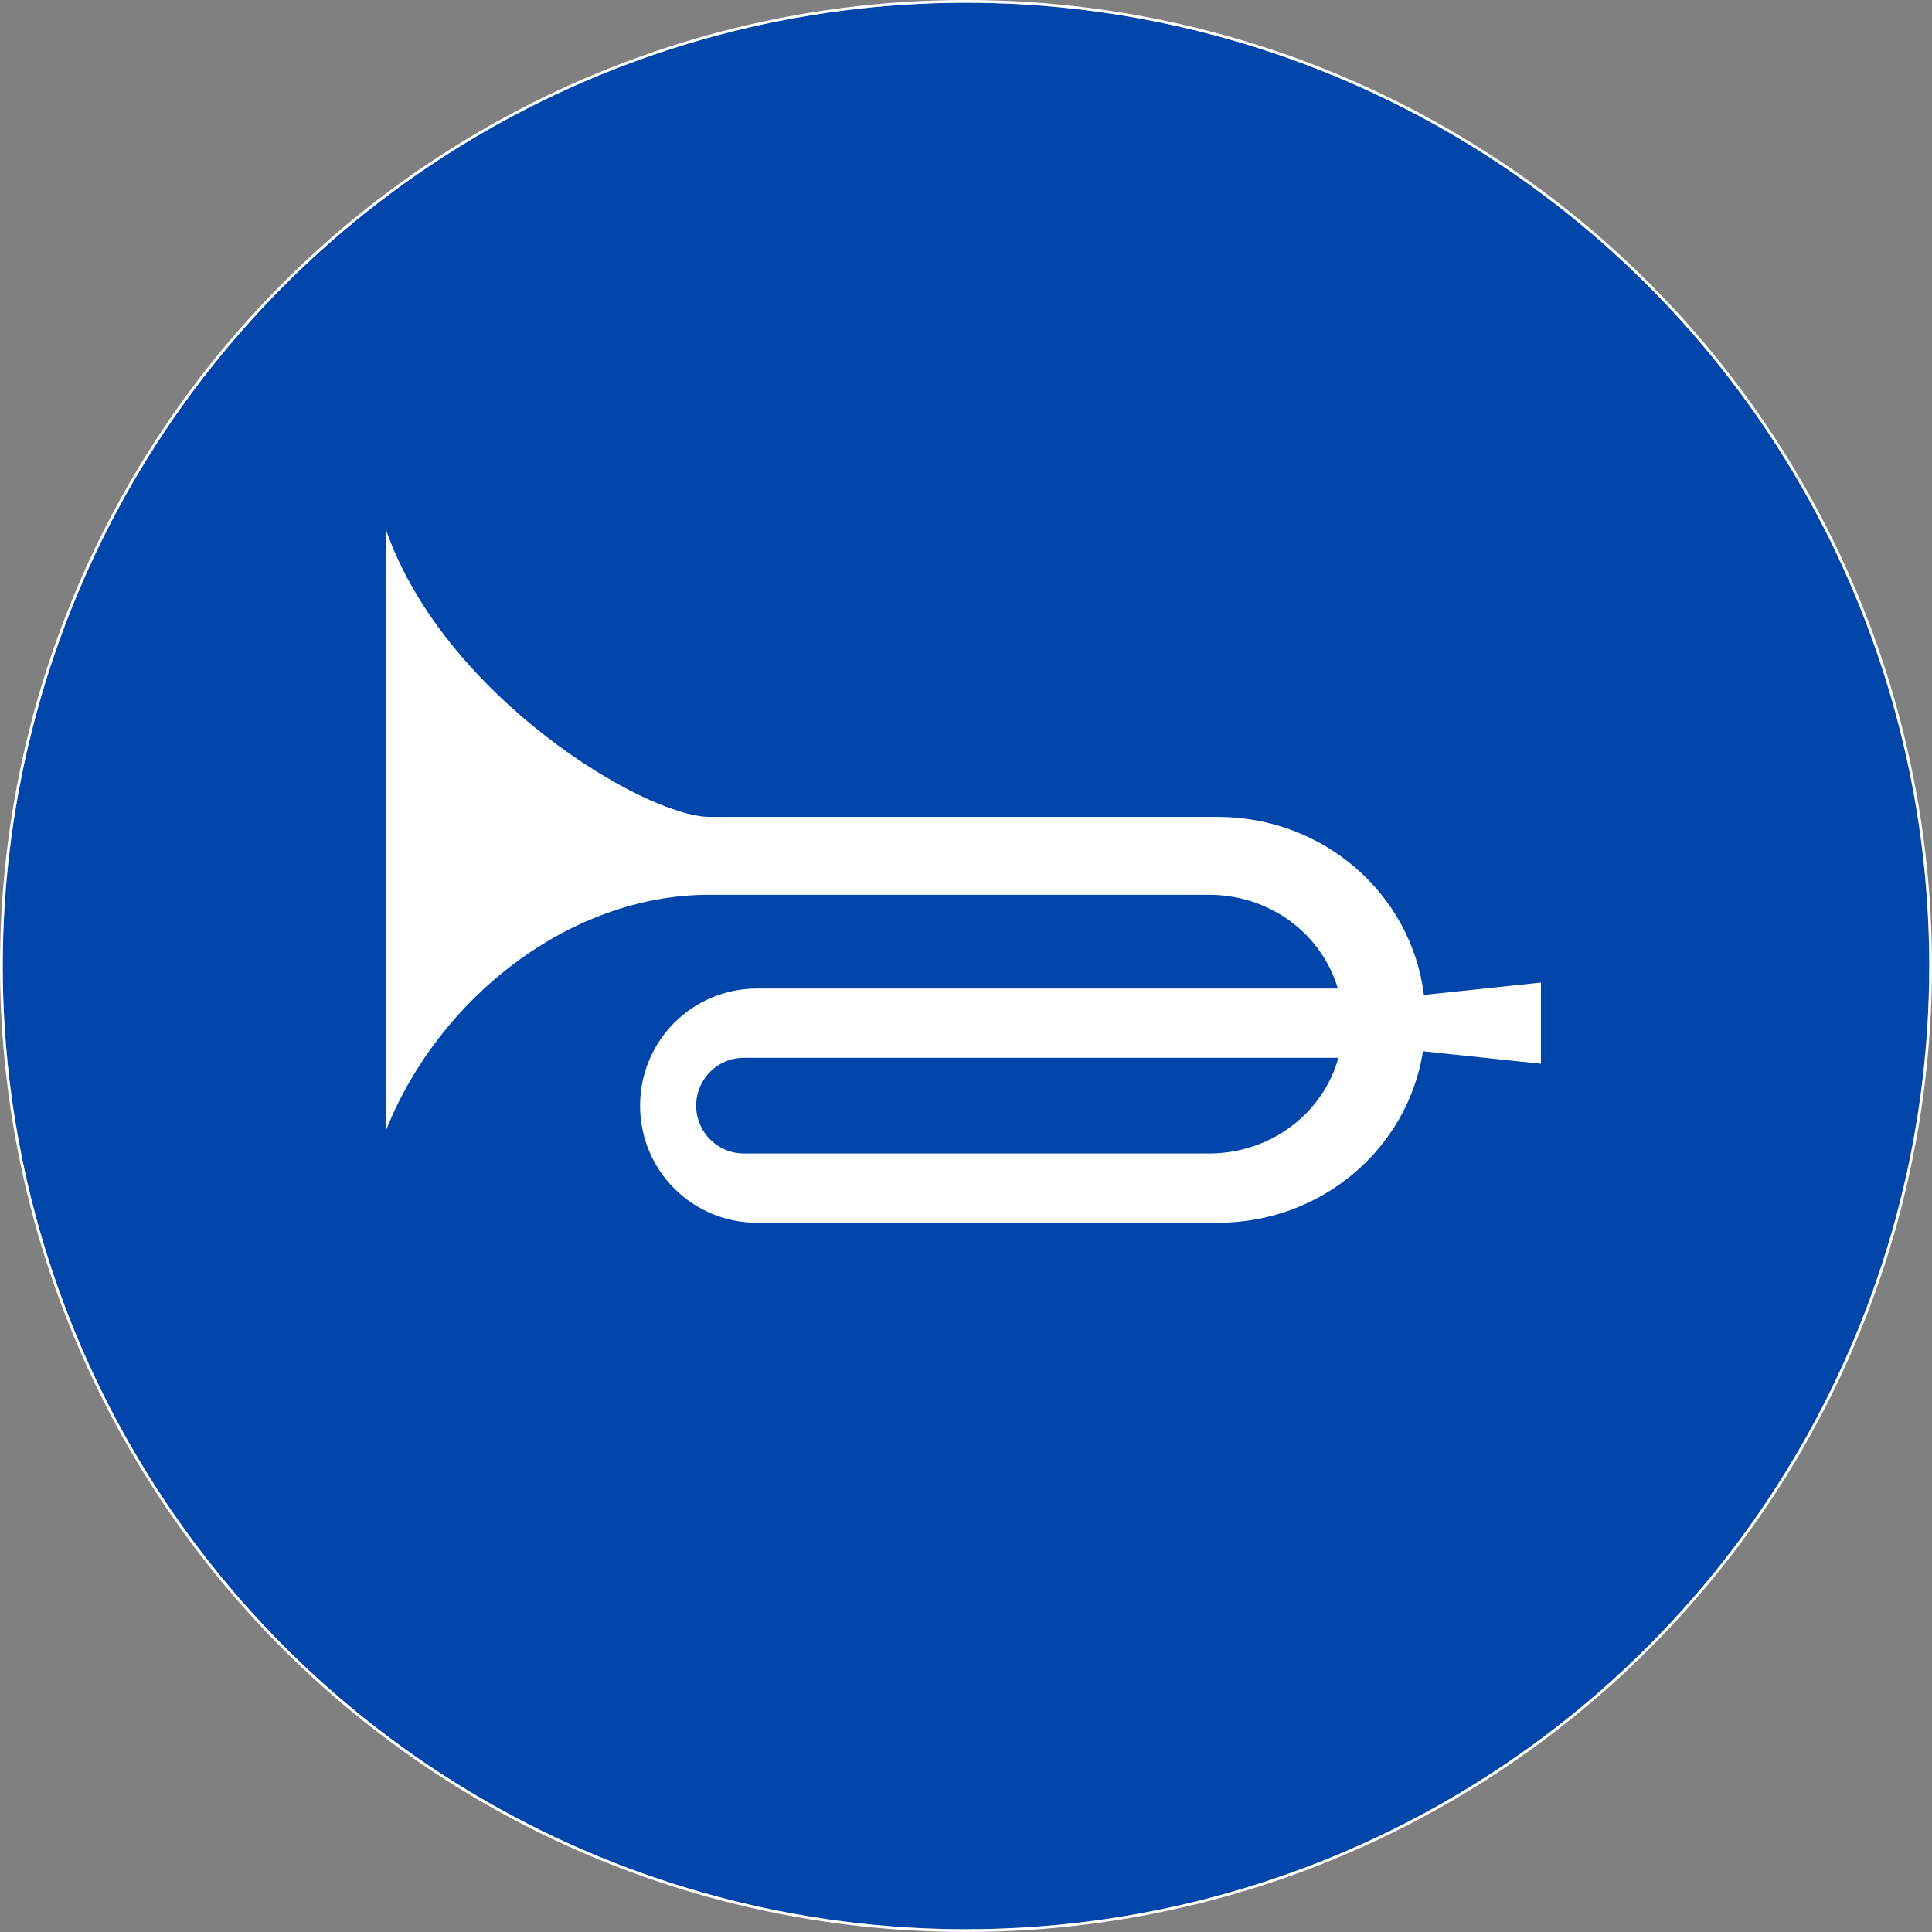 <?xml version="1.0" encoding="UTF-8" standalone="no"?>
<svg
   xmlns:dc="http://purl.org/dc/elements/1.1/"
   xmlns:cc="http://creativecommons.org/ns#"
   xmlns:rdf="http://www.w3.org/1999/02/22-rdf-syntax-ns#"
   xmlns:svg="http://www.w3.org/2000/svg"
   xmlns="http://www.w3.org/2000/svg"
   xmlns:sodipodi="http://sodipodi.sourceforge.net/DTD/sodipodi-0.dtd"
   xmlns:inkscape="http://www.inkscape.org/namespaces/inkscape"
   width="702mm"
   height="702mm"
   viewBox="0 0 702 702"
   version="1.1"
   id="svg8"
   inkscape:version="1.0 (4035a4fb49, 2020-05-01)"
   sodipodi:docname="Vietnam_road_sign_R309.svg">
  <rect x="0" y="0" width="702" height="702" fill="#808080" stroke="none"/>
  <defs
     id="defs2" />
  <sodipodi:namedview
     id="base"
     pagecolor="#ffffff"
     bordercolor="#666666"
     borderopacity="1.0"
     inkscape:pageopacity="0.0"
     inkscape:pageshadow="2"
     inkscape:zoom="0.15094818"
     inkscape:cx="316.5647"
     inkscape:cy="1247.6795"
     inkscape:document-units="mm"
     inkscape:current-layer="layer1"
     showgrid="false"
     inkscape:window-width="1920"
     inkscape:window-height="1001"
     inkscape:window-x="-9"
     inkscape:window-y="-9"
     inkscape:window-maximized="1"
     inkscape:document-rotation="0" />
  <g
     inkscape:label="Layer 1"
     inkscape:groupmode="layer"
     id="layer1"
     transform="translate(-4258.231,300.768)">
    <circle
       cy="50.232"
       cx="-4609.231"
       id="circle817-0"
       style="opacity:1;fill:#0046aa;fill-opacity:1;fill-rule:nonzero;stroke:none;stroke-width:315.817;stroke-linecap:round;stroke-linejoin:round;stroke-miterlimit:4;stroke-dasharray:none;stroke-opacity:1;paint-order:stroke fill markers"
       r="350"
       transform="scale(-1,1)" />
    <circle
       cy="50.232"
       cx="-4609.231"
       id="circle881-3"
       style="opacity:1;fill:none;fill-opacity:1;fill-rule:nonzero;stroke:#ffffff;stroke-width:1;stroke-linecap:round;stroke-linejoin:round;stroke-miterlimit:4;stroke-dasharray:none;stroke-opacity:1;paint-order:stroke fill markers"
       r="350.5"
       transform="scale(-1,1)" />
    <path
       sodipodi:nodetypes="sscsccccsccccsccssssccscss"
       inkscape:connector-curvature="0"
       id="rect13401"
       d="m 4490.807,100.974 c 0,-23.581 18.984,-42.565 42.566,-42.565 h 210.973 c -5.797,-19.703 -24.511,-34.053 -46.825,-34.053 h -181.534 c -50.671,-0.045 -98.392,37.486 -117.504,85.611 v -218.224 c 21.162,60.558 93.826,104.116 117.504,104.316 h 184.65 c 38.706,0 70.429,28.134 74.977,64.68 l 42.529,-4.489 v 29.497 l -42.862,-4.525 c -5.592,35.39 -36.778,62.318 -74.644,62.318 h -68.343 -71.942 -26.98 c -23.581,0 -42.566,-18.985 -42.566,-42.566 z m 20.384,0 c 0,9.632 7.755,17.386 17.386,17.386 h 31.775 v -2.3e-4 h 137.168 c 22.585,0 41.478,-14.701 47.026,-34.772 h -215.969 c -9.632,0 -17.386,7.754 -17.386,17.386 z"
       style="opacity:1;fill:#ffffff;fill-opacity:1;fill-rule:nonzero;stroke:none;stroke-width:0.054;stroke-linecap:round;stroke-linejoin:miter;stroke-miterlimit:10;stroke-dasharray:none;stroke-opacity:1;paint-order:stroke fill markers" />
  </g>
</svg>
